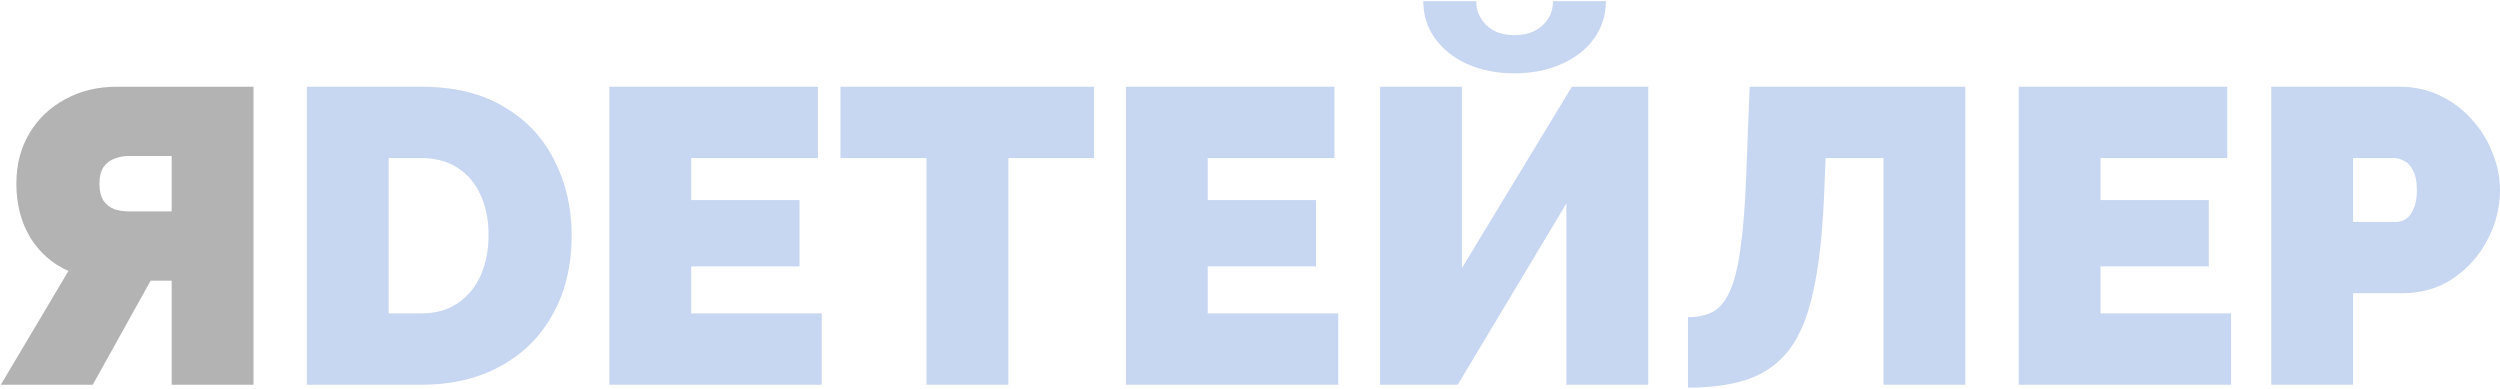 <?xml version="1.0" encoding="UTF-8"?> <svg xmlns="http://www.w3.org/2000/svg" width="1787" height="278" viewBox="0 0 1787 278" fill="none"> <path d="M0.6 275L48.9 193.7C37.3 188.5 28.2 180.5 21.6 169.7C15 158.7 11.7 145.9 11.7 131.3C11.7 117.7 14.8 105.7 21 95.3C27.2 84.9 35.7 76.8 46.5 71C57.3 65 69.6 62 83.4 62L181.2 62V275H122.7V200.6H115.2C114 200.6 112.7 200.6 111.3 200.6C110.1 200.6 108.9 200.6 107.7 200.6L66.3 275H0.6ZM91.8 151.1H122.7V111.5L91.8 111.5C88.6 111.5 85.4 112.1 82.2 113.3C79 114.3 76.3 116.3 74.1 119.3C72.1 122.1 71.1 126.1 71.1 131.3C71.1 136.5 72.1 140.6 74.1 143.6C76.1 146.4 78.7 148.4 81.9 149.6C85.1 150.6 88.4 151.1 91.8 151.1Z" fill="black" fill-opacity="0.3"></path> <path d="M219.323 275V62H301.223C324.823 62 344.523 66.8 360.323 76.4C376.323 85.8 388.323 98.6 396.323 114.8C404.523 130.8 408.623 148.6 408.623 168.2C408.623 189.8 404.123 208.6 395.123 224.6C386.323 240.6 373.823 253 357.623 261.8C341.623 270.6 322.823 275 301.223 275H219.323ZM349.223 168.2C349.223 157.2 347.323 147.6 343.523 139.4C339.723 131 334.223 124.5 327.023 119.9C319.823 115.3 311.223 113 301.223 113H277.823V224H301.223C311.423 224 320.023 221.6 327.023 216.8C334.223 212 339.723 205.4 343.523 197C347.323 188.4 349.223 178.8 349.223 168.2ZM587.37 224V275H435.57V62L584.67 62V113H494.07V143H571.47V190.4H494.07V224H587.37ZM781.973 113H720.773V275H662.273V113L600.773 113V62L781.973 62V113ZM956.58 224V275H804.78V62L953.88 62V113L863.28 113V143H940.68V190.4H863.28V224H956.58ZM986.484 275V62H1044.98V191.6L1123.58 62H1178.18V275H1119.68V145.4L1041.98 275H986.484ZM1082.48 52.4C1069.88 52.4 1058.68 50.2 1048.88 45.8C1039.08 41.4 1031.38 35.3 1025.78 27.5C1020.18 19.7 1017.38 10.8 1017.38 0.8L1055.18 0.8C1055.18 7.4 1057.58 13.1 1062.38 17.9C1067.18 22.7 1073.88 25.1 1082.48 25.1C1090.88 25.1 1097.58 22.8 1102.58 18.2C1107.58 13.6 1110.08 7.8 1110.08 0.8H1147.88C1147.88 10.8 1145.08 19.7 1139.48 27.5C1133.88 35.3 1126.08 41.4 1116.08 45.8C1106.28 50.2 1095.08 52.4 1082.48 52.4ZM1346.35 275V113H1304.95L1303.75 141.8C1302.55 169 1299.95 191.4 1295.95 209C1292.15 226.4 1286.45 240.1 1278.85 250.1C1271.25 259.9 1261.45 266.9 1249.45 271.1C1237.65 275.1 1223.35 277.1 1206.55 277.1V226.7C1213.35 226.7 1219.15 225.5 1223.95 223.1C1228.95 220.5 1233.05 215.7 1236.25 208.7C1239.65 201.5 1242.25 191.2 1244.05 177.8C1246.05 164.2 1247.45 146.4 1248.25 124.4L1250.65 62L1404.85 62V275H1346.35ZM1594.77 224V275H1442.97V62L1592.07 62V113H1501.47V143H1578.87V190.4H1501.47V224H1594.77ZM1623.48 275V62H1715.28C1725.68 62 1735.28 64.1 1744.08 68.3C1752.88 72.5 1760.48 78.2 1766.88 85.4C1773.28 92.4 1778.18 100.3 1781.58 109.1C1785.18 117.9 1786.98 126.8 1786.98 135.8C1786.98 148.4 1783.98 160.3 1777.98 171.5C1772.18 182.7 1763.98 191.9 1753.38 199.1C1742.98 206.1 1730.78 209.6 1716.78 209.6H1681.98V275H1623.48ZM1681.98 158.6H1712.88C1715.28 158.6 1717.58 157.9 1719.78 156.5C1721.98 155.1 1723.78 152.7 1725.18 149.3C1726.78 145.9 1727.58 141.4 1727.58 135.8C1727.58 129.8 1726.68 125.2 1724.88 122C1723.28 118.6 1721.18 116.3 1718.58 115.1C1716.18 113.7 1713.78 113 1711.38 113H1681.98V158.6Z" fill="#4477CE" fill-opacity="0.3"></path> </svg> 